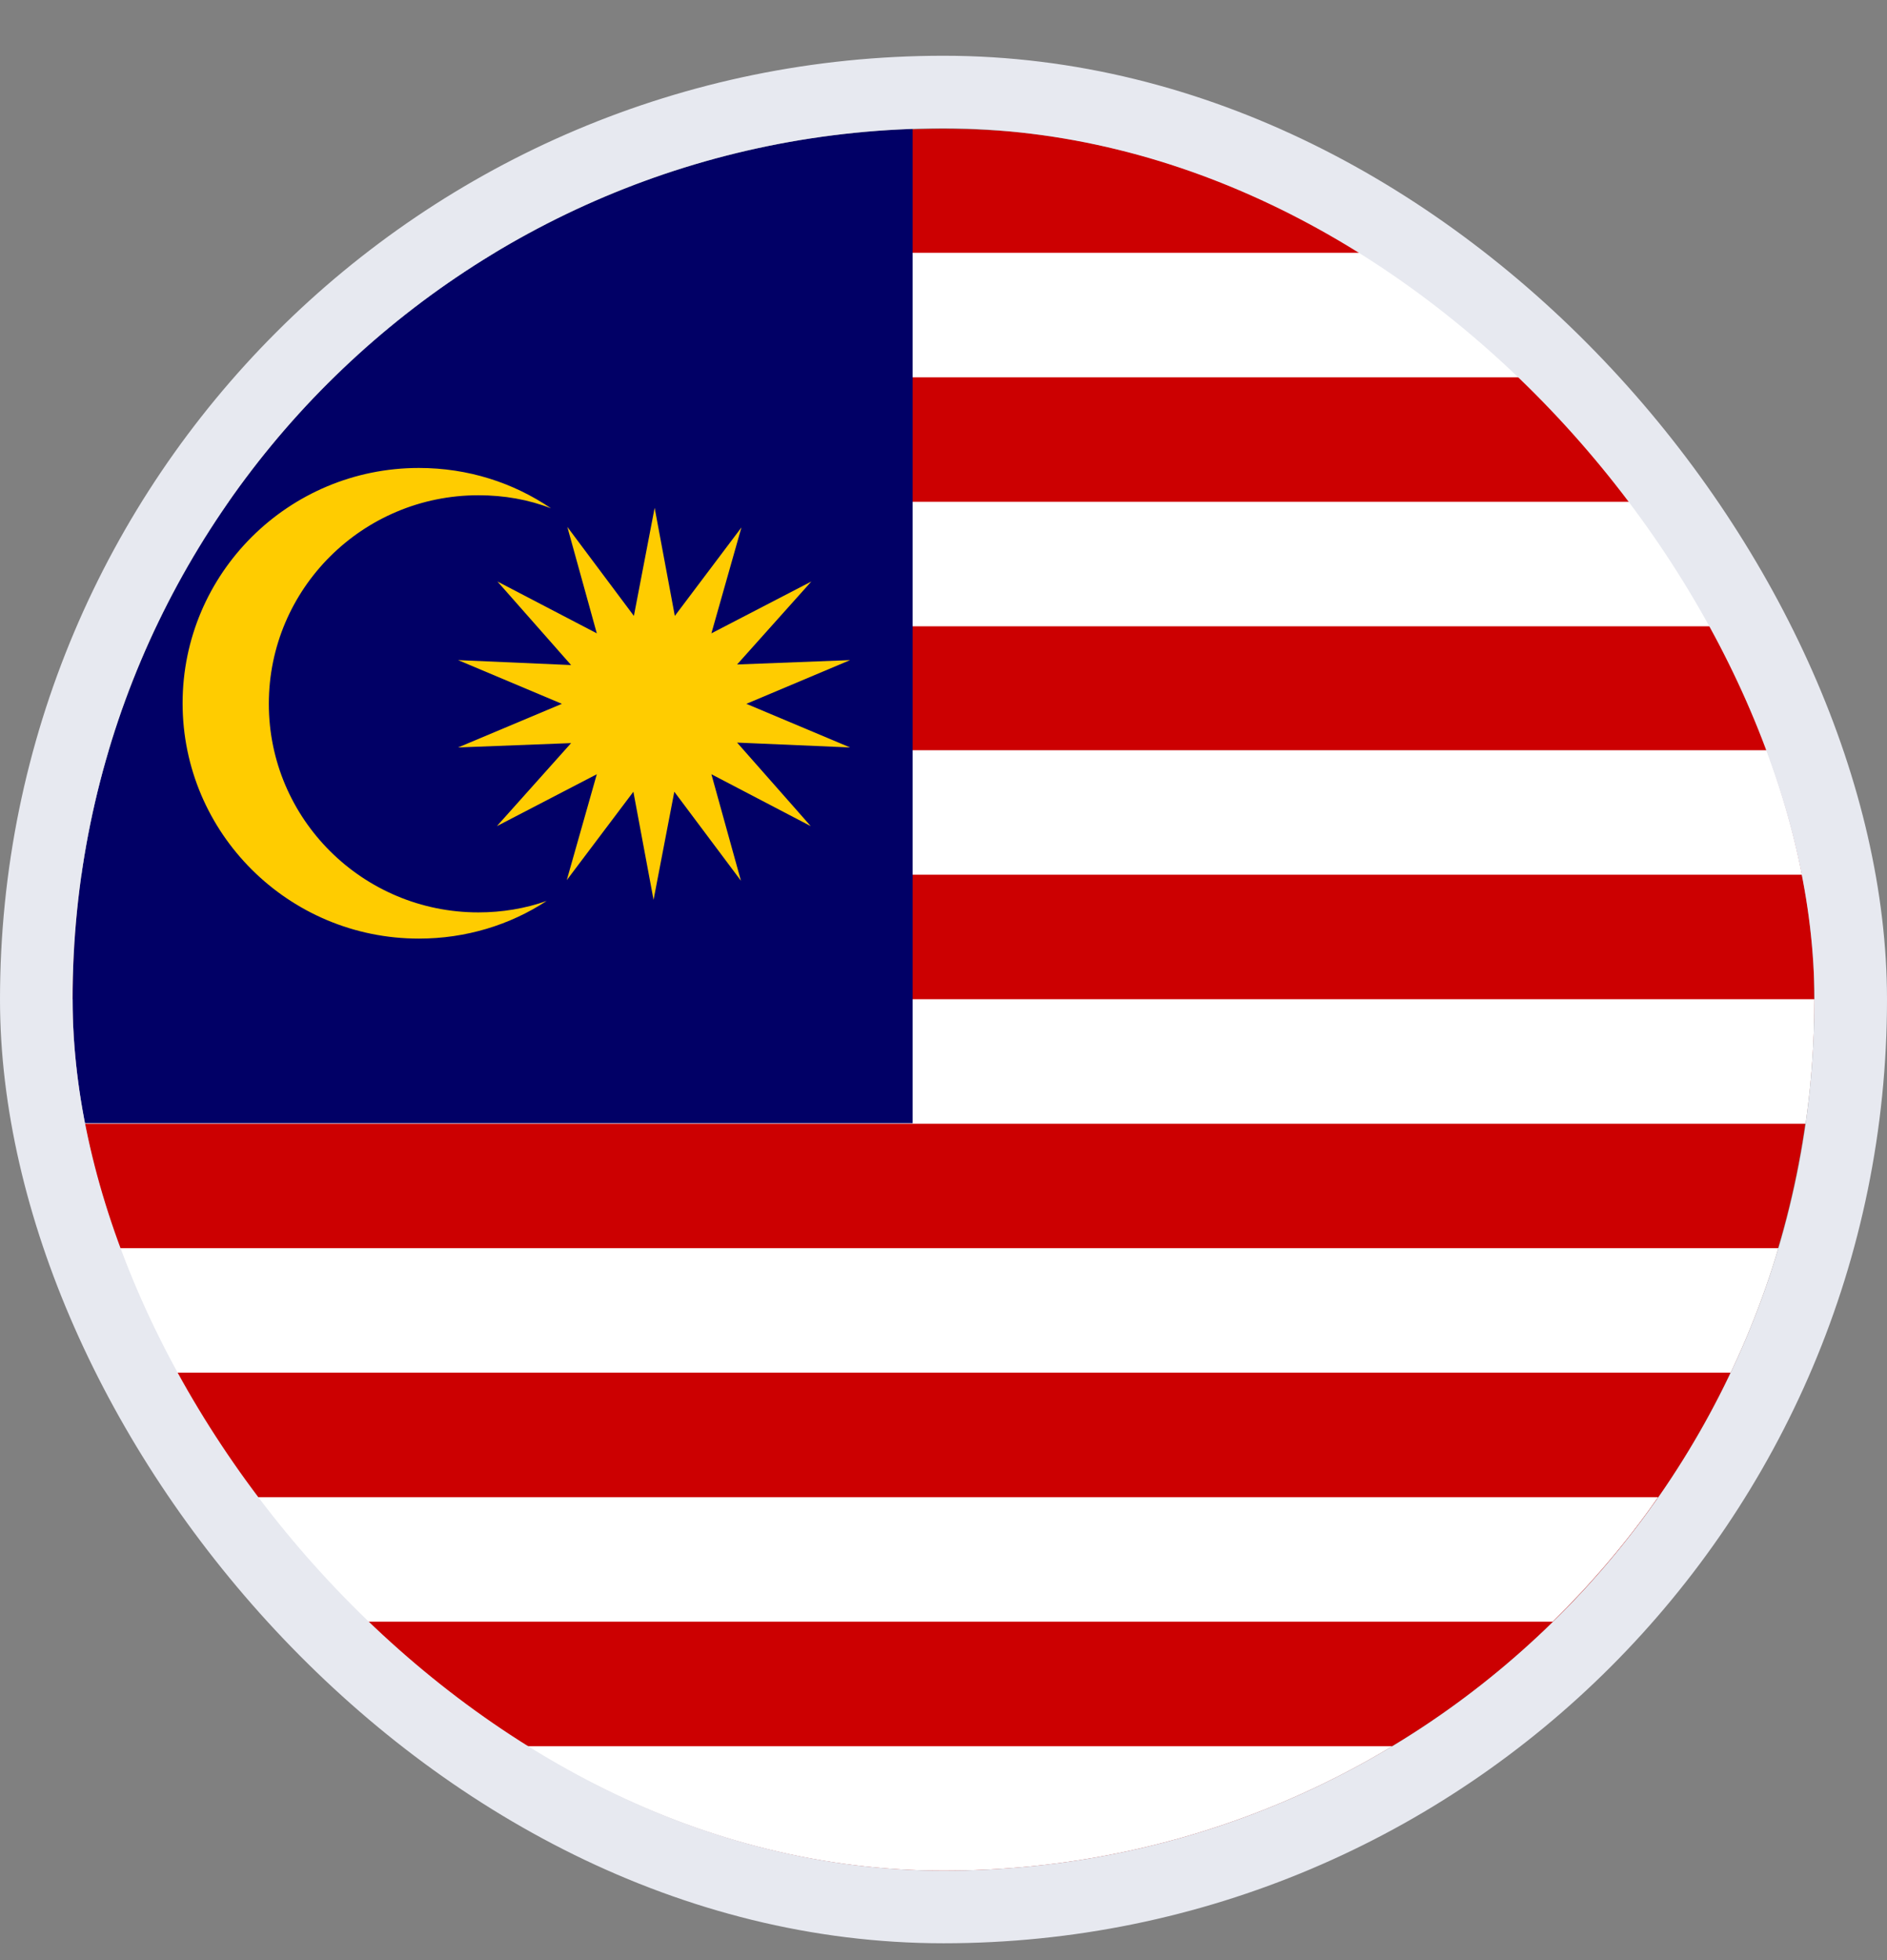 <svg width="26" height="27" viewBox="0 0 26 27" fill="none" xmlns="http://www.w3.org/2000/svg">
<rect x="0" y="0" width="26" height="27" fill="#808080" stroke="none"/>
<g clip-path="url(#clip0_4289_19774)">
<path d="M24.834 15.734C25.917 9.198 21.497 3.021 14.961 1.938C8.424 0.855 2.248 5.275 1.164 11.812C0.081 18.348 4.502 24.525 11.038 25.608C17.574 26.691 23.751 22.271 24.834 15.734Z" fill="#CC0001"/>
<path d="M19.185 24.053C17.38 25.143 15.267 25.768 13.003 25.768C10.739 25.768 8.625 25.143 6.82 24.053H19.185Z" fill="white"/>
<path d="M22.846 20.623C22.418 21.24 21.929 21.811 21.395 22.338H4.6C4.066 21.811 3.577 21.24 3.148 20.623H22.846Z" fill="white"/>
<path d="M24.507 17.193C24.334 17.788 24.109 18.359 23.853 18.908H2.162C1.899 18.359 1.681 17.788 1.5 17.193H24.507Z" fill="white"/>
<path d="M25 13.764C25 14.343 24.962 14.914 24.88 15.479H1.12C1.038 14.922 1 14.343 1 13.764H25Z" fill="white"/>
<path d="M24.877 12.049H1.117C1.2 11.462 1.328 10.89 1.493 10.334H24.5C24.666 10.89 24.794 11.462 24.877 12.049Z" fill="white"/>
<path d="M23.84 8.627H2.156C2.442 8.025 2.773 7.454 3.149 6.912H22.847C23.223 7.454 23.561 8.025 23.84 8.627Z" fill="white"/>
<path d="M21.396 5.197H4.602C5.271 4.543 6.008 3.964 6.813 3.482H19.178C19.982 3.964 20.727 4.543 21.389 5.197H21.396Z" fill="white"/>
<path d="M12.575 1.768V15.471H1.12C1.038 14.915 1 14.335 1 13.756C1 7.281 6.144 2.001 12.575 1.768Z" fill="#010066"/>
<path d="M5.772 6.446C3.975 6.446 2.516 7.897 2.516 9.687C2.516 11.477 3.975 12.929 5.772 12.929C6.419 12.929 7.028 12.741 7.532 12.41C7.239 12.515 6.915 12.568 6.592 12.568C4.998 12.568 3.704 11.282 3.704 9.695C3.704 8.108 4.998 6.822 6.592 6.822C6.946 6.822 7.284 6.882 7.592 7.002C7.073 6.649 6.449 6.446 5.772 6.446Z" fill="#FFCC00"/>
<path d="M11.171 11.38L9.802 10.665L10.209 12.132L9.291 10.906L9.005 12.395L8.727 10.906L7.809 12.124L8.223 10.665L6.846 11.38L7.869 10.236L6.312 10.296L7.742 9.695L6.312 9.093L7.869 9.161L6.854 8.01L8.223 8.724L7.817 7.258L8.734 8.484L9.02 6.995L9.298 8.484L10.216 7.265L9.802 8.724L11.179 8.01L10.156 9.153L11.713 9.093L10.284 9.695L11.713 10.296L10.156 10.229L11.171 11.38Z" fill="#FFCC00"/>
</g>
<rect x="0.5" y="1.268" width="25" height="25" rx="12.5" stroke="#E7E9F0"/>
<defs>
<clipPath id="clip0_4289_19774">
<rect x="1" y="1.768" width="24" height="24" rx="12" fill="white"/>
</clipPath>
</defs>
</svg>
